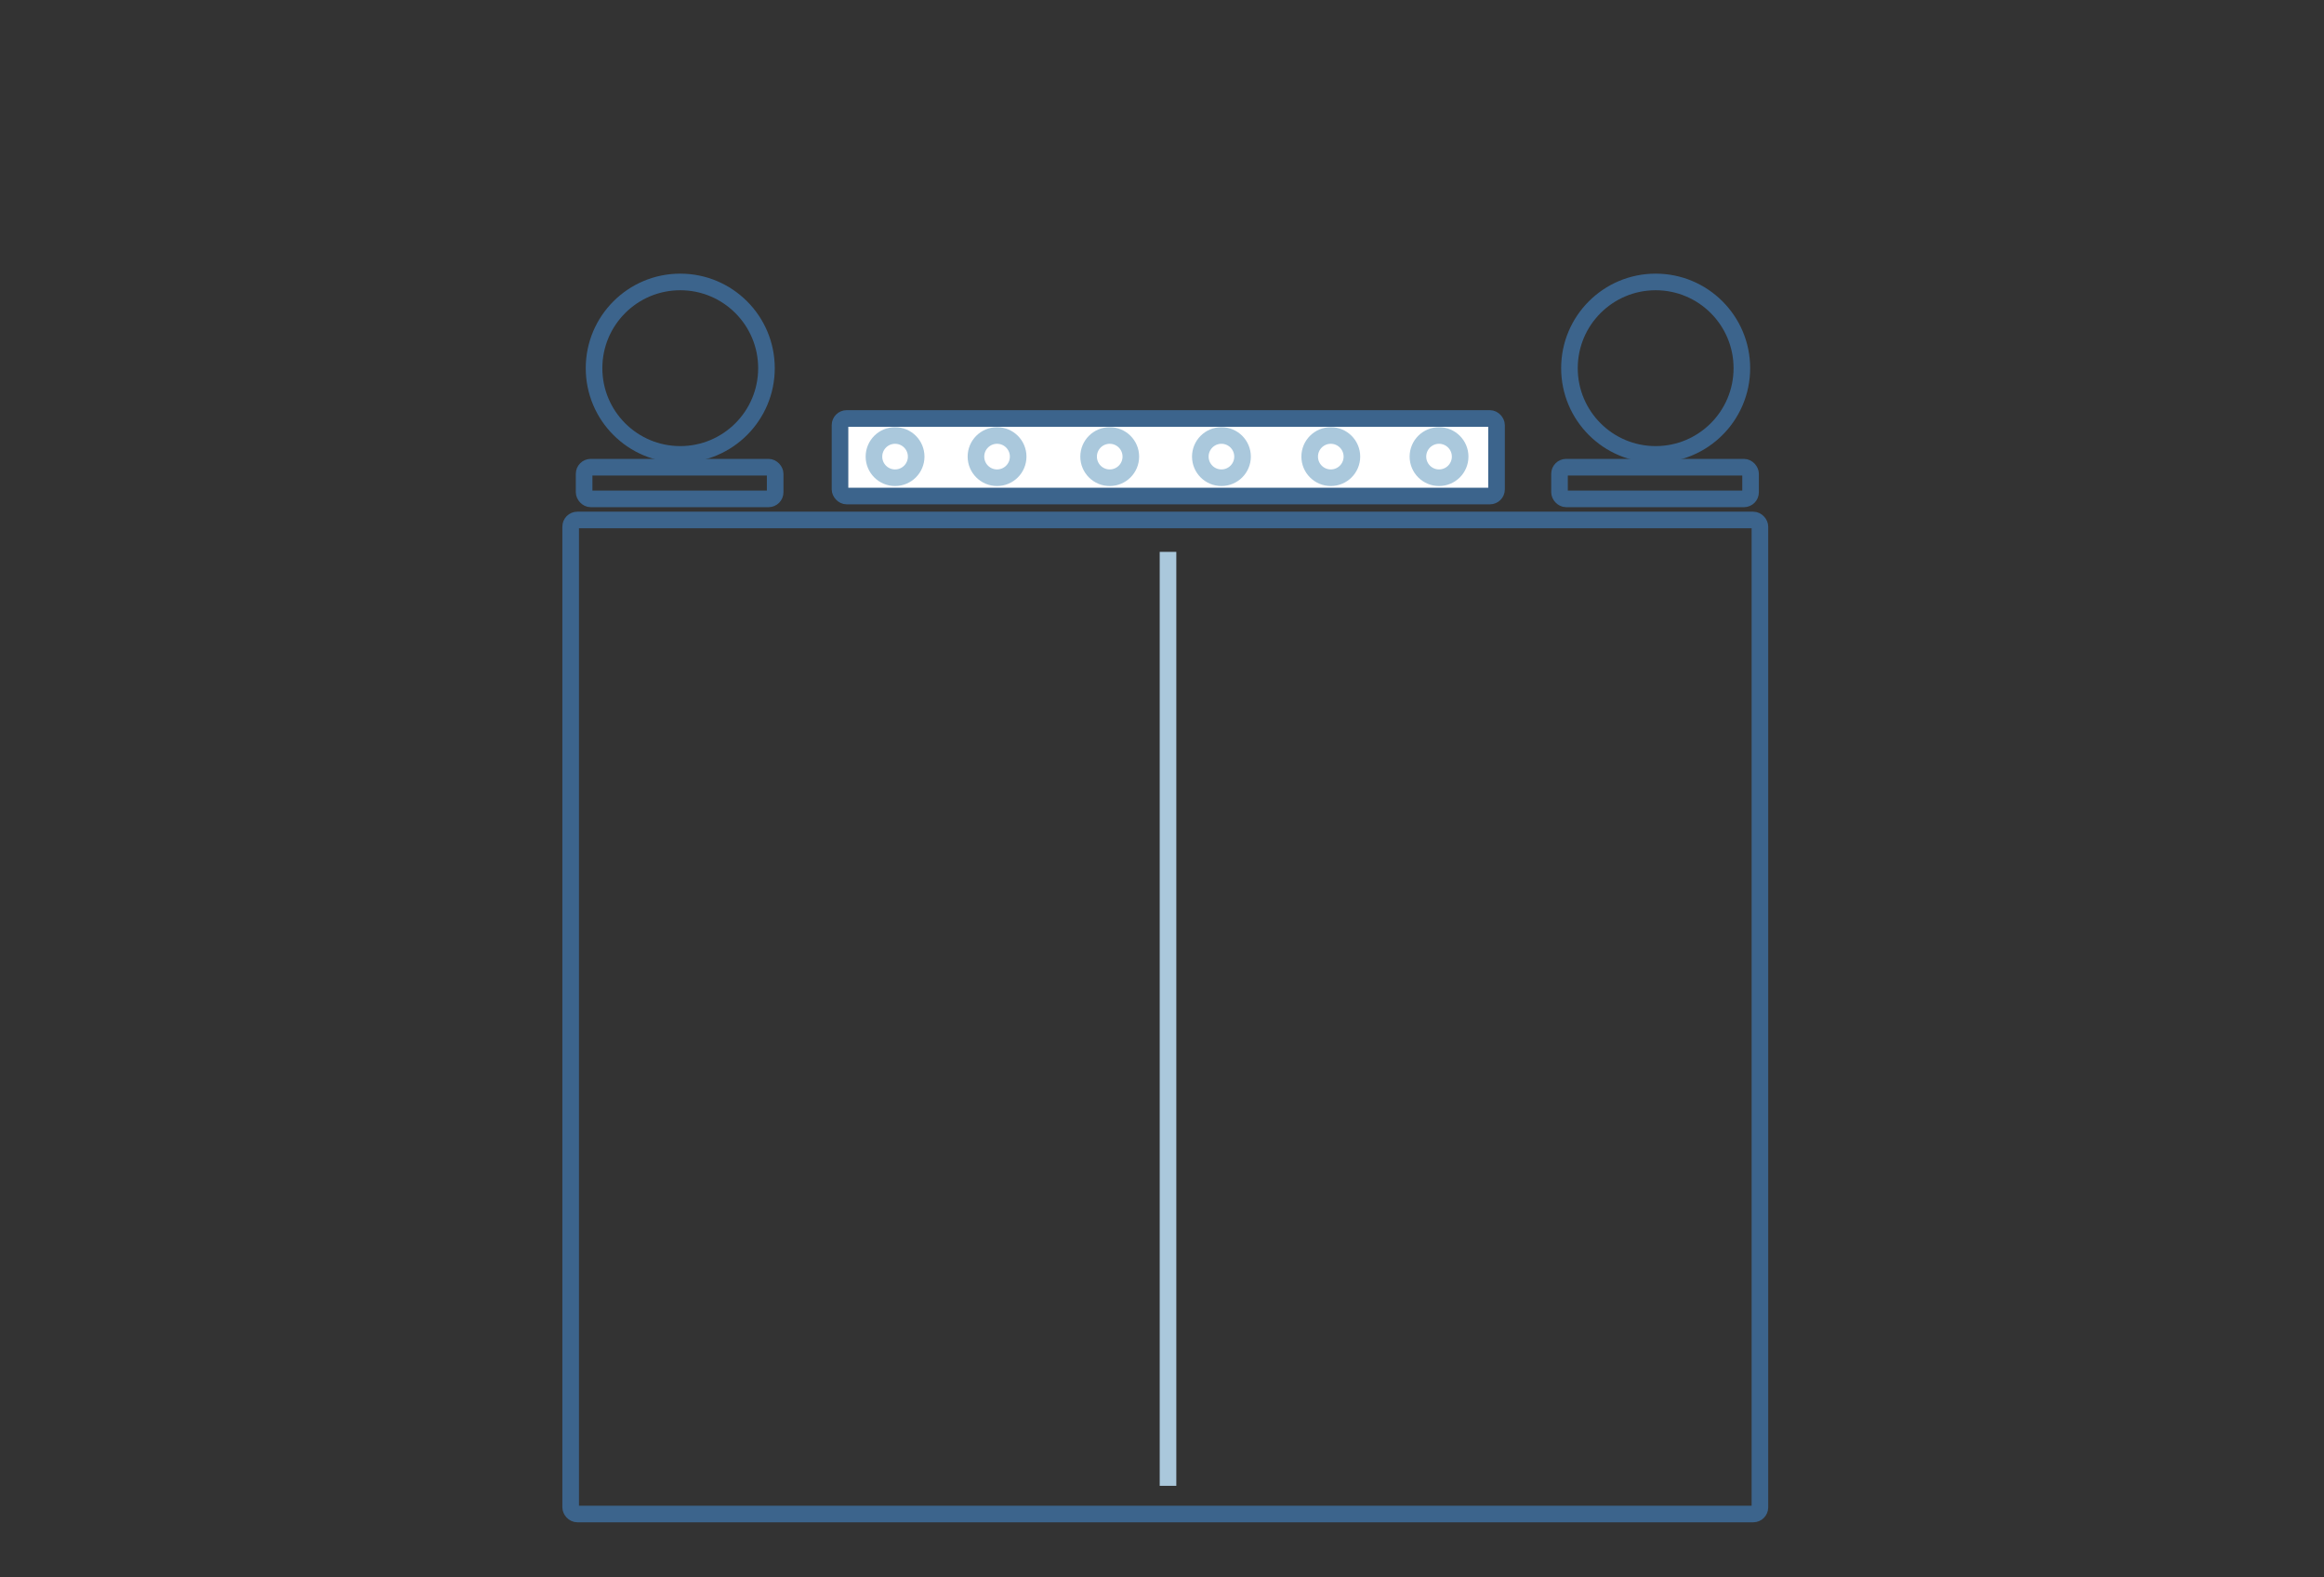 <svg width="700" height="475" xmlns="http://www.w3.org/2000/svg">

 <rect width="100%" height="100%" fill="#333333" stroke="none"/>

 <g>
  <title>Layer 1</title>
  <g id="svg_170">
   <rect rx="2" id="svg_108" height="23.356" width="197.749" y="126.013" x="253.016" stroke-width="5" stroke="#3c648c" fill="#ffffff"/>
   <ellipse ry="25.966" rx="25.966" id="svg_110" cy="110.867" cx="204.896" stroke-width="5" stroke="#3c648c" fill="none"/>
   <ellipse ry="6.359" rx="6.359" id="svg_112" cy="137.499" cx="269.597" stroke-width="5" stroke="#aac8dc" fill="none"/>
   <rect rx="2" id="svg_119" height="9.546" width="57.544" y="140.682" x="175.939" stroke-width="5" stroke="#3c648c" fill="none"/>
   <rect rx="2" id="svg_160" height="299.325" width="358.208" y="156.583" x="171.888" stroke-width="5" stroke="#3c648c" fill="none"/>
   <line id="svg_161" y2="447.424" x2="351.81" y1="166.182" x1="351.81" stroke-width="5" stroke="#aac8dc" fill="none"/>
   <ellipse ry="25.966" rx="25.966" id="svg_162" cy="110.867" cx="498.692" stroke-width="5" stroke="#3c648c" fill="none"/>
   <rect rx="2" id="svg_163" height="9.546" width="57.544" y="140.682" x="469.735" stroke-width="5" stroke="#3c648c" fill="none"/>
   <ellipse ry="6.359" rx="6.359" id="svg_164" cy="137.499" cx="300.319" stroke-width="5" stroke="#aac8dc" fill="none"/>
   <ellipse ry="6.359" rx="6.359" id="svg_165" cy="137.499" cx="334.253" stroke-width="5" stroke="#aac8dc" fill="none"/>
   <ellipse ry="6.359" rx="6.359" id="svg_167" cy="137.499" cx="367.901" stroke-width="5" stroke="#aac8dc" fill="none"/>
   <ellipse ry="6.359" rx="6.359" id="svg_168" cy="137.499" cx="400.842" stroke-width="5" stroke="#aac8dc" fill="none"/>
   <ellipse ry="6.359" rx="6.359" id="svg_169" cy="137.499" cx="433.445" stroke-width="5" stroke="#aac8dc" fill="none"/>
  </g>
 </g>
</svg>